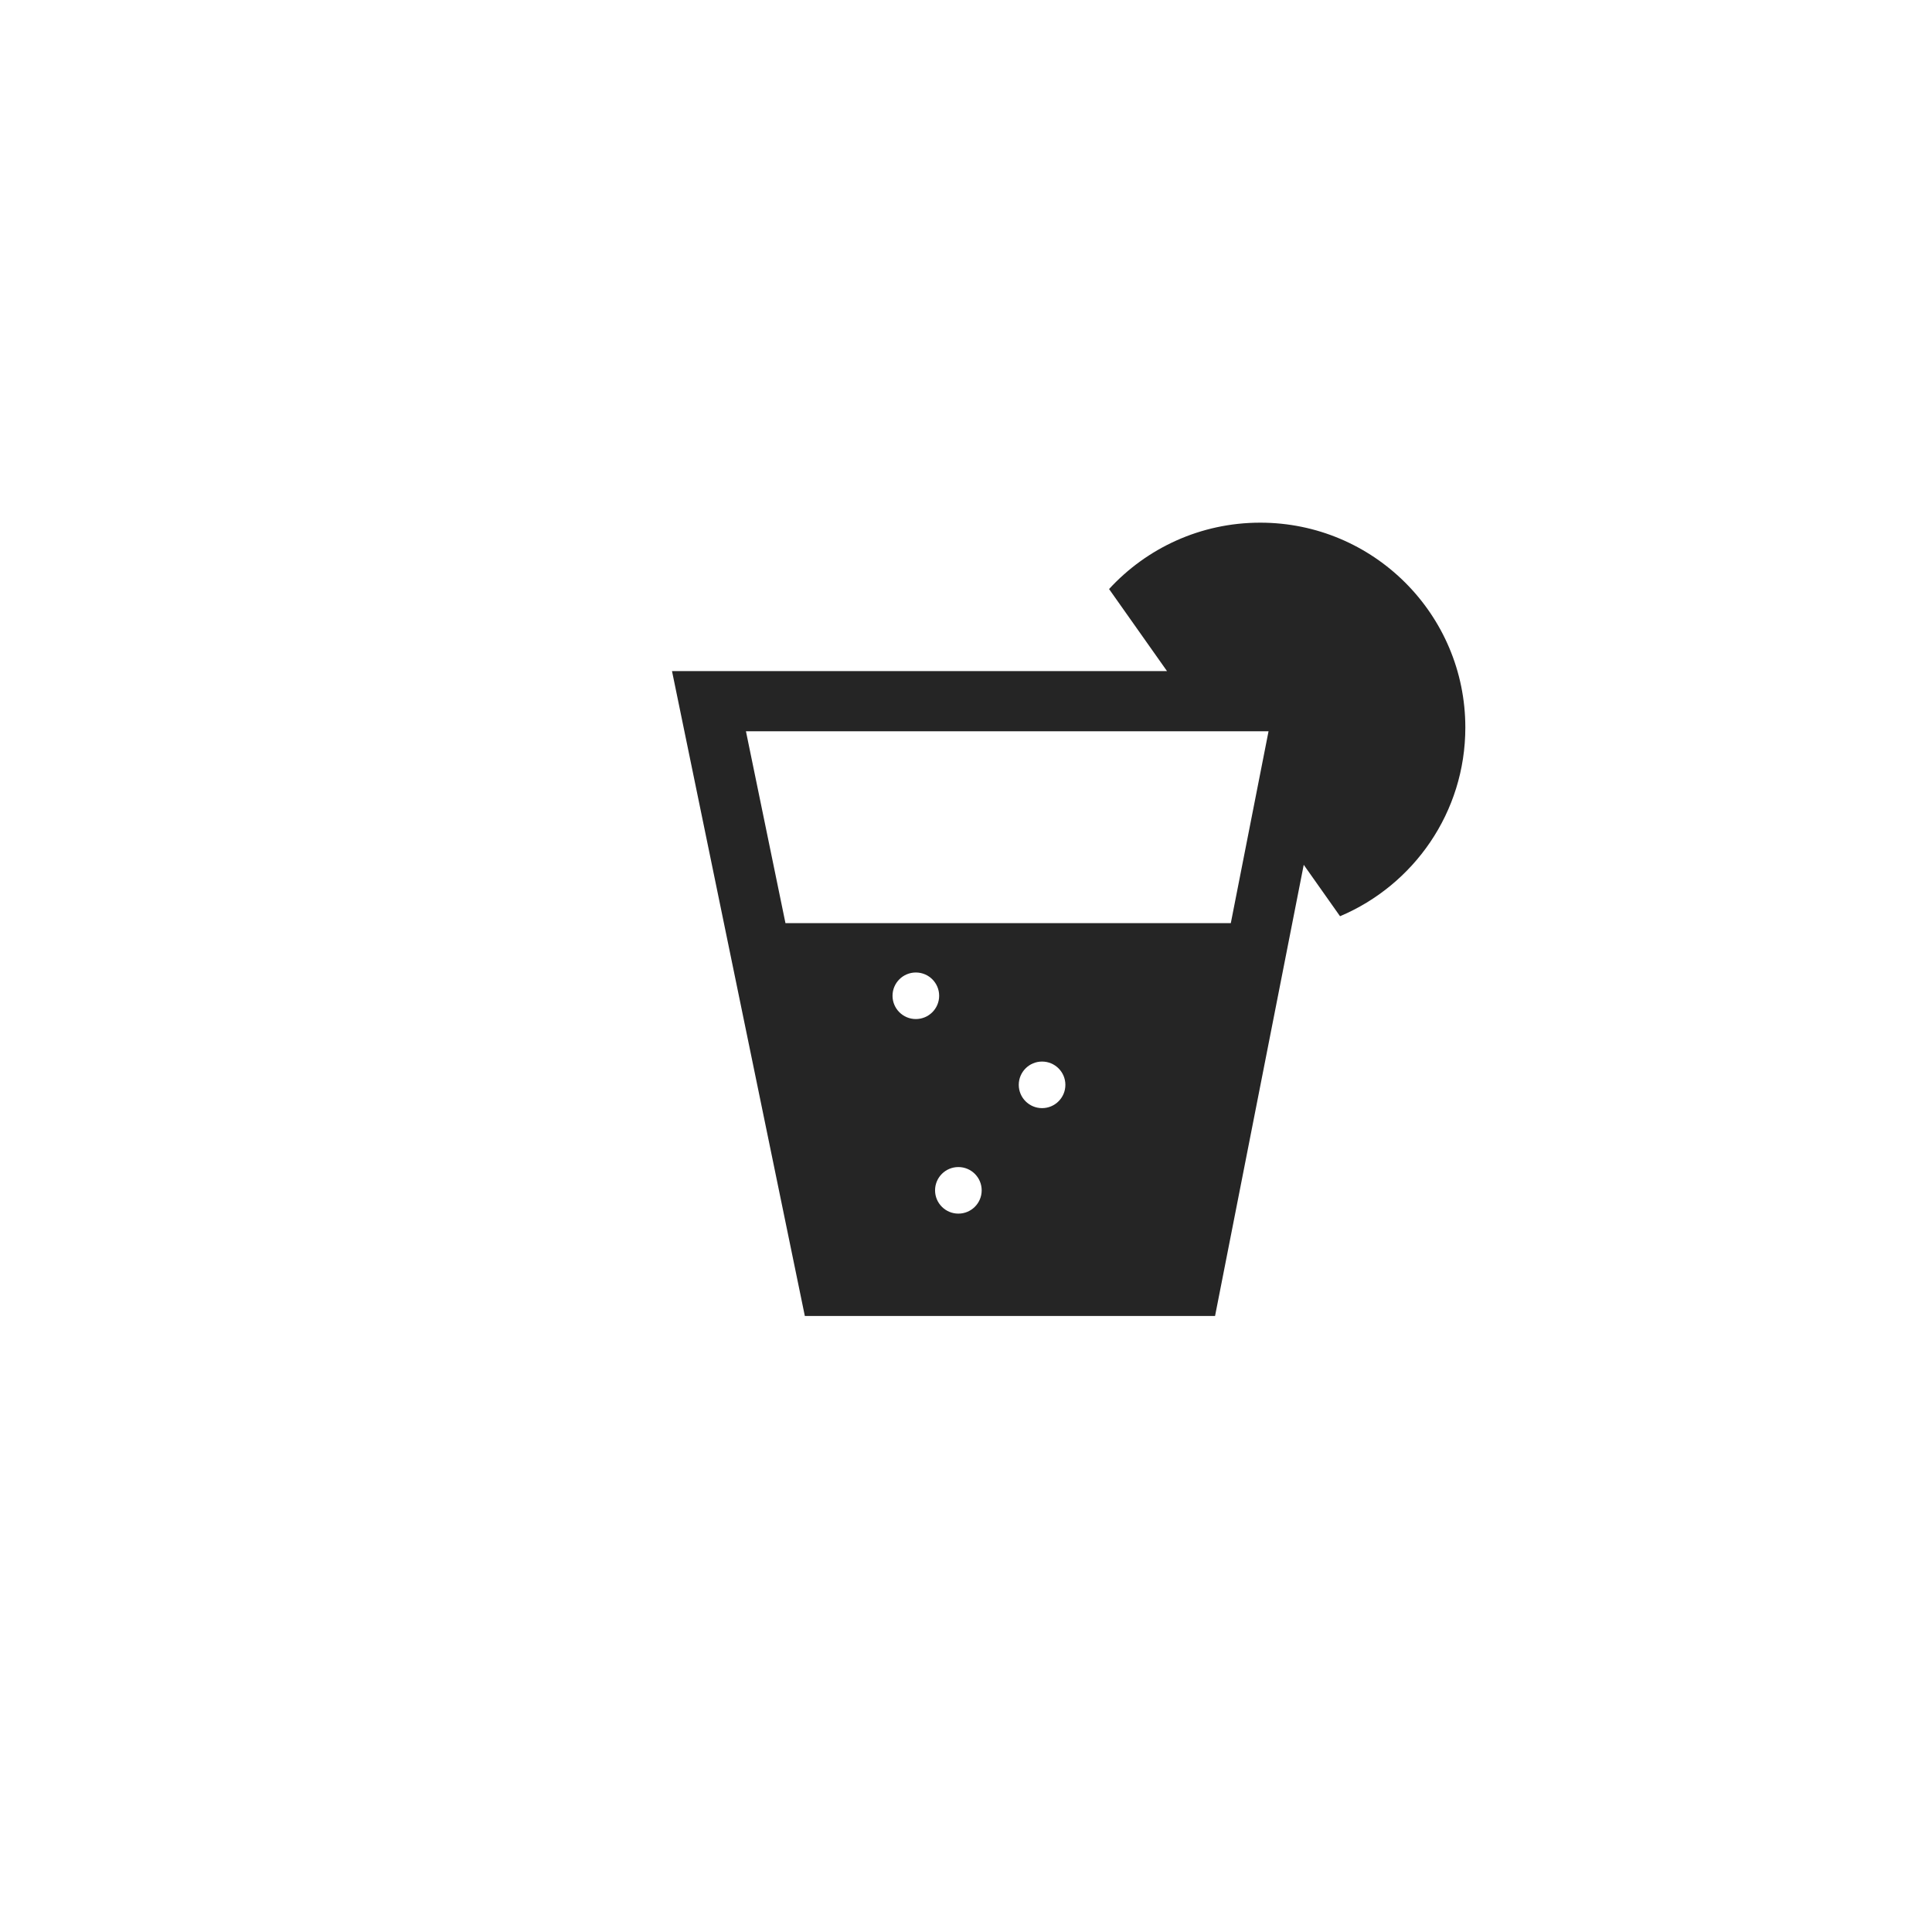 <svg width="207" height="207" viewBox="0 0 207 207" fill="none" xmlns="http://www.w3.org/2000/svg">
<path d="M135.025 56C128.613 56 122.845 58.74 118.829 63.112L125.037 71.903H72L86.233 141H130.184L139.686 92.658L143.576 98.167C151.467 94.832 157 87.037 157 77.947C157 65.825 147.162 56 135.025 56ZM98.126 109.184C96.747 109.184 95.628 108.067 95.628 106.69C95.628 105.313 96.747 104.196 98.126 104.196C99.505 104.196 100.624 105.313 100.624 106.69C100.624 108.067 99.505 109.184 98.126 109.184ZM102.682 130.031C101.303 130.031 100.185 128.914 100.185 127.537C100.185 126.158 101.303 125.042 102.682 125.042C104.062 125.042 105.18 126.158 105.18 127.537C105.18 128.914 104.062 130.031 102.682 130.031ZM111.65 118.728C110.271 118.728 109.153 117.611 109.153 116.234C109.153 114.856 110.271 113.739 111.65 113.739C113.03 113.739 114.148 114.856 114.148 116.234C114.148 117.611 113.03 118.728 111.65 118.728ZM84.157 98.91L79.923 78.353H135.915L131.872 98.91H84.157Z" fill="#252525"/>
</svg>
